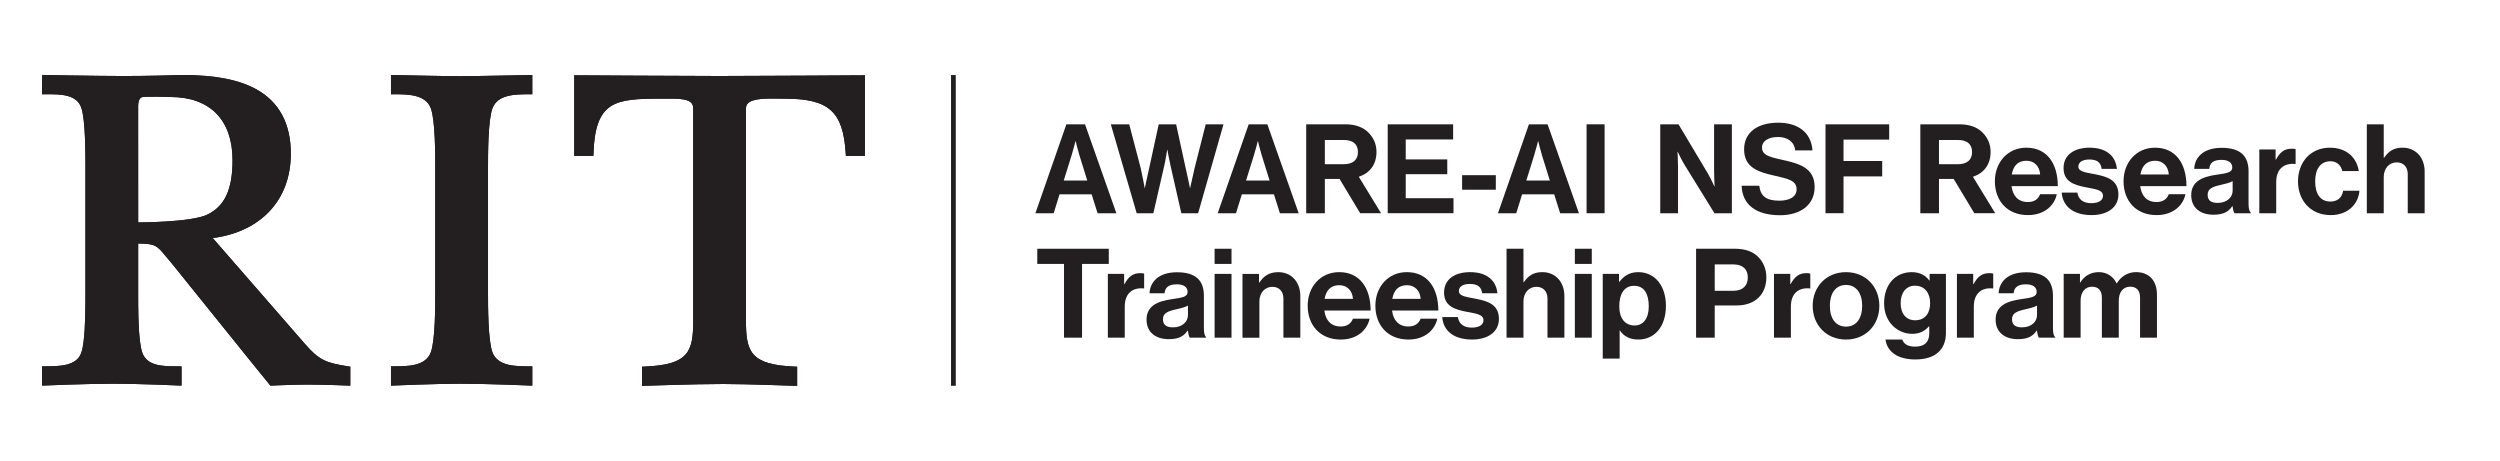 <?xml version="1.0" encoding="UTF-8"?><svg id="Layer_1" xmlns="http://www.w3.org/2000/svg" viewBox="0 0 200.893 37.031"><defs><style>.cls-1{fill:#231f20;}</style></defs><rect class="cls-1" x="76.422" y="6.031" width=".382" height="24.97"/><path class="cls-1" d="m39.572,8.7c.43-1.125,1.85-1.125,2.99-1.125h.212v-1.551s-4.444.098-5.803.098c-1.4,0-5.553-.098-5.553-.098v1.551h.212c1.14,0,2.56,0,2.989,1.123.357.964.357,3.691.357,4.854v9.907c0,1.165,0,3.891-.356,4.853-.43,1.124-1.85,1.124-2.99,1.124h-.212v1.552c-0-.004,3.592-.153,5.559-.153,2.264,0,5.796.153,5.796.153v-1.552h-.212c-1.14,0-2.56,0-2.989-1.122-.357-.965-.357-3.691-.357-4.855v-9.907c0-1.164,0-3.891.356-4.852Z"/><path class="cls-1" d="m46.144,6.049v6.475h1.54l.007-.204c.141-4.213,1.753-4.391,5.384-4.391.125,0,.25,0,.373-.001.903-.006,1.755-.011,2.09.322.112.111.167.265.167.469v17.022c0,2.526-.354,3.57-3.911,3.717l-.203.008v1.543s4.146-.152,6.546-.152c1.832,0,5.921.152,5.921.152v-1.543l-.203-.008c-3.558-.147-3.911-1.191-3.911-3.717V8.719c0-.175.053-.313.163-.422.41-.403,1.54-.386,2.448-.373.172.003.341.005.501.005,3.552,0,4.696,1.028,4.903,4.397l.012.198h1.529v-6.475s-8.962.058-11.678.058-11.678-.058-11.678-.058Z"/><path class="cls-1" d="m27.972,29.437c-1.791-.281-2.329-.484-3.505-1.845l-7.371-8.462c3.882-.506,6.274-3.073,6.274-6.778,0-2.413-.932-4.153-2.768-5.173-1.397-.776-3.337-1.153-5.935-1.153-.778.019-2.649.083-4.709.083-2.137,0-6.577-.086-6.577-.086v1.551h.308c1.177-.007,2.502-.002,2.853,1.116.323.967.323,3.694.323,4.589v10.179c0,1.124-.001,2.83-.15,3.997-.044.345-.1.645-.174.866-.36,1.114-1.795,1.114-2.949,1.114h-.211v1.551s3.456-.152,5.766-.152c1.986,0,5.44.148,5.44.152v-1.551h-.307c-1.158.005-2.471.002-2.854-1.116-.074-.221-.13-.522-.174-.864-.148-1.157-.149-2.819-.149-3.725v-4.161c1.379.012,1.499.157,2.209,1.014.131.158.281.338.454.538l6.152,7.634,1.809,2.232s1.983-.084,2.947-.084c1.402,0,3.476.087,3.476.087v-1.524l-.179-.028Zm-16.868-11.565s-.001-9.014-.002-9.067c-.006-.36-.016-.852.284-.991.208-.092,2.214-.019,2.324-.019,3.162,0,4.976,1.851,4.976,5.075,0,2.351-.625,3.7-2.026,4.375-1.306.631-5.556.626-5.556.626Z"/><path class="cls-1" d="m39.572,8.7c.43-1.125,1.85-1.125,2.99-1.125h.212v-1.551s-4.444.098-5.803.098c-1.4,0-5.553-.098-5.553-.098v1.551h.212c1.14,0,2.56,0,2.989,1.123.357.964.357,3.691.357,4.854v9.907c0,1.165,0,3.891-.356,4.853-.43,1.124-1.85,1.124-2.99,1.124h-.212v1.552c-0-.004,3.592-.153,5.559-.153,2.264,0,5.796.153,5.796.153v-1.552h-.212c-1.14,0-2.56,0-2.989-1.122-.357-.965-.357-3.691-.357-4.855v-9.907c0-1.164,0-3.891.356-4.852Z"/><path class="cls-1" d="m46.144,6.049v6.475h1.54l.007-.204c.141-4.213,1.753-4.391,5.384-4.391.125,0,.25,0,.373-.001.903-.006,1.755-.011,2.09.322.112.111.167.265.167.469v17.022c0,2.526-.354,3.57-3.911,3.717l-.203.008v1.543s4.146-.152,6.546-.152c1.832,0,5.921.152,5.921.152v-1.543l-.203-.008c-3.558-.147-3.911-1.191-3.911-3.717V8.719c0-.175.053-.313.163-.422.41-.403,1.54-.386,2.448-.373.172.003.341.005.501.005,3.552,0,4.696,1.028,4.903,4.397l.012.198h1.529v-6.475s-8.962.058-11.678.058-11.678-.058-11.678-.058Z"/><path class="cls-1" d="m27.972,29.437c-1.791-.281-2.329-.484-3.505-1.845l-7.371-8.462c3.882-.506,6.274-3.073,6.274-6.778,0-2.413-.932-4.153-2.768-5.173-1.397-.776-3.337-1.153-5.935-1.153-.778.019-2.649.083-4.709.083-2.137,0-6.577-.086-6.577-.086v1.551h.308c1.177-.007,2.502-.002,2.853,1.116.323.967.323,3.694.323,4.589v10.179c0,1.124-.001,2.83-.15,3.997-.044.345-.1.645-.174.866-.36,1.114-1.795,1.114-2.949,1.114h-.211v1.551s3.456-.152,5.766-.152c1.986,0,5.44.148,5.44.152v-1.551h-.307c-1.158.005-2.471.002-2.854-1.116-.074-.221-.13-.522-.174-.864-.148-1.157-.149-2.819-.149-3.725v-4.161c1.379.012,1.499.157,2.209,1.014.131.158.281.338.454.538l6.152,7.634,1.809,2.232s1.983-.084,2.947-.084c1.402,0,3.476.087,3.476.087v-1.524l-.179-.028Zm-16.868-11.565s-.001-9.014-.002-9.067c-.006-.36-.016-.852.284-.991.208-.092,2.214-.019,2.324-.019,3.162,0,4.976,1.851,4.976,5.075,0,2.351-.625,3.7-2.026,4.375-1.306.631-5.556.626-5.556.626Z"/><path class="cls-1" d="m85.691,9.989h1.499l2.519,7.146h-1.509l-.48-1.519h-2.579l-.47,1.519h-1.469l2.489-7.146Zm-.21,4.518h1.889l-.64-2.059c-.12-.38-.29-1.099-.29-1.099h-.02s-.18.719-.3,1.099l-.64,2.059Z"/><path class="cls-1" d="m89.262,9.989h1.479l.929,3.548c.14.61.31,1.559.31,1.559h.02s.18-.889.33-1.519l.78-3.588h1.399l.78,3.578c.15.629.33,1.529.33,1.529h.02s.21-.949.35-1.569l.899-3.538h1.429l-2.039,7.146h-1.349l-.87-3.828c-.12-.52-.25-1.269-.25-1.269h-.02s-.11.75-.23,1.269l-.879,3.828h-1.339l-2.079-7.146Z"/><path class="cls-1" d="m100.341,9.989h1.499l2.519,7.146h-1.509l-.48-1.519h-2.579l-.47,1.519h-1.469l2.489-7.146Zm-.21,4.518h1.889l-.64-2.059c-.12-.38-.29-1.099-.29-1.099h-.02s-.18.719-.3,1.099l-.64,2.059Z"/><path class="cls-1" d="m107.64,14.377h-1.179v2.758h-1.499v-7.146h3.138c.83,0,1.449.24,1.869.669.399.41.64.91.64,1.549,0,1-.52,1.699-1.419,1.999l1.789,2.928h-1.679l-1.659-2.758Zm-1.179-1.18h1.499c.76,0,1.16-.35,1.16-.979,0-.649-.42-.969-1.14-.969h-1.519v1.949Z"/><path class="cls-1" d="m111.512,9.989h5.257v1.219h-3.808v1.599h3.338v1.189h-3.338v1.929h3.838v1.209h-5.287v-7.146Z"/><path class="cls-1" d="m117.492,14.077h2.708v1.169h-2.708v-1.169Z"/><path class="cls-1" d="m122.861,9.989h1.499l2.519,7.146h-1.509l-.48-1.519h-2.579l-.47,1.519h-1.469l2.489-7.146Zm-.21,4.518h1.889l-.64-2.059c-.12-.38-.29-1.099-.29-1.099h-.02s-.18.719-.3,1.099l-.64,2.059Z"/><path class="cls-1" d="m127.492,9.989h1.449v7.146h-1.449v-7.146Z"/><path class="cls-1" d="m133.412,9.989h1.469l2.378,3.988c.23.39.5 1.0.5 1h.02s-.04-.74-.04-1.239v-3.748h1.429v7.146h-1.399l-2.438-3.948c-.23-.38-.51-.99-.51-.99h-.02s.04.75.04,1.25v3.688h-1.429v-7.146Z"/><path class="cls-1" d="m139.952,14.926h1.419c.1.86.59,1.2,1.609,1.2.739,0,1.389-.26,1.389-.919,0-.7-.68-.84-1.769-1.09-1.279-.29-2.449-.629-2.449-2.119,0-1.409,1.149-2.139,2.739-2.139,1.609,0,2.648.79,2.758,2.229h-1.389c-.08-.719-.64-1.079-1.379-1.079-.779,0-1.289.33-1.289.839,0,.58.5.75,1.559.979,1.469.32,2.668.669,2.668,2.209,0,1.449-1.169,2.259-2.778,2.259-1.939,0-3.039-.86-3.088-2.369Z"/><path class="cls-1" d="m146.692,9.989h5.117v1.229h-3.668v1.719h3.108v1.239h-3.108v2.958h-1.449v-7.146Z"/><path class="cls-1" d="m156.99,14.377h-1.179v2.758h-1.499v-7.146h3.138c.83,0,1.449.24,1.869.669.399.41.64.91.64,1.549,0,1-.52,1.699-1.419,1.999l1.789,2.928h-1.679l-1.659-2.758Zm-1.179-1.18h1.499c.76,0,1.16-.35,1.16-.979,0-.649-.42-.969-1.14-.969h-1.519v1.949Z"/><path class="cls-1" d="m160.302,14.567c0-1.52,1.029-2.699,2.529-2.699,1.649,0,2.528,1.259,2.528,3.088h-3.717c.1.79.54,1.279,1.309,1.279.53,0,.839-.24.99-.63h1.338c-.189.91-.999,1.679-2.318,1.679-1.699,0-2.659-1.189-2.659-2.718Zm1.359-.55h2.279c-.04-.65-.47-1.1-1.09-1.1-.719,0-1.069.43-1.189,1.1Z"/><path class="cls-1" d="m165.672,15.476h1.259c.09.59.51.85,1.119.85.6,0,.939-.23.939-.59,0-.49-.649-.54-1.349-.68-.92-.18-1.819-.43-1.819-1.549,0-1.109.92-1.639,2.089-1.639,1.35,0,2.099.669,2.199,1.699h-1.229c-.061-.55-.41-.75-.989-.75-.53,0-.88.2-.88.569,0,.44.68.48,1.409.63.859.18,1.809.419,1.809,1.619,0,1.029-.879,1.649-2.158,1.649-1.489,0-2.319-.72-2.398-1.809Z"/><path class="cls-1" d="m170.642,14.567c0-1.52,1.029-2.699,2.528-2.699,1.649,0,2.528,1.259,2.528,3.088h-3.718c.1.79.54,1.279,1.31,1.279.529,0,.839-.24.989-.63h1.339c-.189.91-.999,1.679-2.318,1.679-1.699,0-2.658-1.189-2.658-2.718Zm1.359-.55h2.278c-.04-.65-.47-1.1-1.09-1.1-.719,0-1.069.43-1.188,1.1Z"/><path class="cls-1" d="m179.399,16.565h-.02c-.261.39-.63.69-1.51.69-1.049,0-1.789-.55-1.789-1.569,0-1.129.92-1.489,2.059-1.649.85-.12,1.24-.19,1.24-.58,0-.37-.29-.61-.86-.61-.64,0-.949.23-.989.72h-1.209c.04-.9.709-1.689,2.209-1.689,1.539,0,2.158.69,2.158,1.889v2.608c0,.39.06.62.18.71v.05h-1.309c-.08-.1-.13-.34-.16-.57Zm.01-1.239v-.77c-.239.14-.609.22-.949.3-.71.16-1.06.32-1.06.8,0,.479.32.649.8.649.779,0,1.209-.479,1.209-.979Z"/><path class="cls-1" d="m182.86,12.828h.03c.31-.58.659-.879,1.259-.879.15,0,.24.01.32.04v1.189h-.03c-.89-.09-1.529.38-1.529,1.459v2.499h-1.359v-5.127h1.31v.819Z"/><path class="cls-1" d="m184.66,14.577c0-1.529,1-2.708,2.559-2.708,1.33,0,2.149.77,2.329,1.879h-1.329c-.09-.45-.439-.79-.939-.79-.819,0-1.239.63-1.239,1.619,0,.969.39,1.619,1.219,1.619.55,0,.939-.29,1.03-.87h1.309c-.09,1.089-.939,1.959-2.309,1.959-1.619,0-2.629-1.179-2.629-2.708Z"/><path class="cls-1" d="m191.55,12.678h.03c.37-.54.789-.81,1.489-.81,1.06,0,1.769.799,1.769,1.919v3.348h-1.359v-3.148c0-.549-.319-.939-.889-.939-.601,0-1.04.48-1.04,1.18v2.908h-1.359v-7.146h1.359v2.688Z"/><path class="cls-1" d="m83.352,19.989h5.747v1.219h-2.149v5.927h-1.449v-5.927h-2.149v-1.219Z"/><path class="cls-1" d="m90.332,22.828h.03c.31-.58.66-.879,1.259-.879.15,0,.24.01.32.04v1.189h-.03c-.89-.09-1.529.38-1.529,1.459v2.499h-1.359v-5.127h1.309v.819Z"/><path class="cls-1" d="m95.451,26.565h-.02c-.26.39-.63.69-1.509.69-1.049,0-1.789-.55-1.789-1.569,0-1.129.919-1.489,2.059-1.649.85-.12,1.24-.19,1.24-.58,0-.37-.29-.61-.86-.61-.64,0-.949.23-.989.72h-1.209c.04-.9.709-1.689,2.209-1.689,1.539,0,2.159.69,2.159,1.889v2.608c0,.39.06.62.18.71v.05h-1.309c-.08-.1-.13-.34-.16-.57Zm.01-1.239v-.77c-.24.14-.61.22-.95.3-.709.16-1.059.32-1.059.8,0,.479.32.649.799.649.78,0,1.209-.479,1.209-.979Z"/><path class="cls-1" d="m97.602,19.989h1.359v1.219h-1.359v-1.219Zm0,2.019h1.359v5.127h-1.359v-5.127Z"/><path class="cls-1" d="m101.171,22.708h.03c.35-.549.82-.839,1.52-.839,1.059,0,1.769.799,1.769,1.919v3.348h-1.359v-3.148c0-.549-.32-.939-.89-.939-.6,0-1.04.48-1.04,1.18v2.908h-1.359v-5.127h1.329v.699Z"/><path class="cls-1" d="m105.082,24.567c0-1.52,1.029-2.699,2.529-2.699,1.649,0,2.528,1.259,2.528,3.088h-3.718c.1.79.54,1.279,1.309,1.279.53,0,.839-.24.99-.63h1.339c-.19.91-1,1.679-2.318,1.679-1.699,0-2.659-1.189-2.659-2.718Zm1.359-.55h2.279c-.04-.65-.47-1.1-1.09-1.1-.719,0-1.069.43-1.189,1.1Z"/><path class="cls-1" d="m110.522,24.567c0-1.52,1.029-2.699,2.528-2.699,1.649,0,2.529,1.259,2.529,3.088h-3.718c.1.79.54,1.279,1.309,1.279.53,0,.84-.24.99-.63h1.339c-.19.91-1,1.679-2.318,1.679-1.699,0-2.659-1.189-2.659-2.718Zm1.359-.55h2.279c-.04-.65-.47-1.1-1.09-1.1-.719,0-1.069.43-1.189,1.1Z"/><path class="cls-1" d="m115.892,25.476h1.259c.09.59.51.85,1.119.85.6,0,.939-.23.939-.59,0-.49-.649-.54-1.349-.68-.919-.18-1.819-.43-1.819-1.549,0-1.109.919-1.639,2.089-1.639,1.349,0,2.099.669,2.199,1.699h-1.229c-.06-.55-.41-.75-.989-.75-.53,0-.88.2-.88.569,0,.44.68.48,1.41.63.859.18,1.809.419,1.809,1.619,0,1.029-.879,1.649-2.159,1.649-1.489,0-2.319-.72-2.398-1.809Z"/><path class="cls-1" d="m122.421,22.678h.03c.37-.54.79-.81,1.489-.81,1.059,0,1.769.799,1.769,1.919v3.348h-1.359v-3.148c0-.549-.32-.939-.89-.939-.6,0-1.04.48-1.04,1.18v2.908h-1.359v-7.146h1.359v2.688Z"/><path class="cls-1" d="m126.552,19.989h1.359v1.219h-1.359v-1.219Zm0,2.019h1.359v5.127h-1.359v-5.127Z"/><path class="cls-1" d="m128.792,22.008h1.309v.64h.03c.33-.45.81-.78,1.509-.78,1.359,0,2.229,1.109,2.229,2.708,0,1.659-.899,2.708-2.219,2.708-.72,0-1.189-.29-1.479-.729h-.02v2.259h-1.359v-6.806Zm3.698,2.608c0-.97-.34-1.649-1.179-1.649-.85,0-1.189.729-1.189,1.649,0,.929.43,1.539,1.239,1.539.689,0,1.129-.57,1.129-1.539Z"/><path class="cls-1" d="m136.292,19.989h3.138c.83,0,1.449.24,1.869.669.399.41.64.97.64,1.629,0,1.349-.89,2.259-2.389,2.259h-1.759v2.588h-1.499v-7.146Zm1.499,3.378h1.499c.76,0,1.16-.419,1.16-1.069,0-.669-.42-1.049-1.14-1.049h-1.519v2.119Z"/><path class="cls-1" d="m143.861,22.828h.03c.31-.58.66-.879,1.259-.879.15,0,.24.01.32.04v1.189h-.03c-.89-.09-1.529.38-1.529,1.459v2.499h-1.359v-5.127h1.309v.819Z"/><path class="cls-1" d="m145.662,24.577c0-1.529,1.089-2.708,2.679-2.708,1.589,0,2.678,1.179,2.678,2.708s-1.089,2.708-2.678,2.708c-1.589,0-2.679-1.179-2.679-2.708Zm3.978,0c0-1-.47-1.679-1.299-1.679-.84,0-1.299.68-1.299,1.679s.459,1.669,1.299,1.669c.829,0,1.299-.669,1.299-1.669Z"/><path class="cls-1" d="m151.511,27.285h1.349c.11.32.4.57,1.03.57.77,0,1.139-.37,1.139-1.069v-.56h-.03c-.3.34-.69.6-1.339.6-1.14,0-2.259-.899-2.259-2.448,0-1.529.919-2.509,2.219-2.509.64,0,1.109.25,1.419.68h.02v-.54h1.31v4.737c0,.719-.23,1.209-.61,1.559-.43.4-1.089.58-1.849.58-1.399,0-2.259-.6-2.399-1.599Zm3.588-2.938c0-.75-.399-1.389-1.219-1.389-.689,0-1.149.54-1.149,1.399,0,.869.46,1.379,1.16,1.379.859,0,1.209-.629,1.209-1.389Z"/><path class="cls-1" d="m158.561,22.828h.03c.31-.58.66-.879,1.26-.879.15,0,.24.01.319.04v1.189h-.03c-.89-.09-1.529.38-1.529,1.459v2.499h-1.359v-5.127h1.309v.819Z"/><path class="cls-1" d="m163.68,26.565h-.02c-.26.39-.63.69-1.509.69-1.049,0-1.789-.55-1.789-1.569,0-1.129.919-1.489,2.059-1.649.85-.12,1.24-.19,1.24-.58,0-.37-.29-.61-.86-.61-.64,0-.949.23-.989.72h-1.209c.04-.9.709-1.689,2.209-1.689,1.539,0,2.159.69,2.159,1.889v2.608c0,.39.06.62.18.71v.05h-1.309c-.08-.1-.13-.34-.16-.57Zm.01-1.239v-.77c-.24.14-.61.22-.95.3-.709.16-1.059.32-1.059.8,0,.479.32.649.799.649.78,0,1.209-.479,1.209-.979Z"/><path class="cls-1" d="m165.831,22.008h1.31v.689h.029c.28-.47.78-.83,1.489-.83.65,0,1.17.36,1.42.899h.02c.35-.56.89-.899,1.539-.899,1.08,0,1.689.7,1.689,1.819v3.448h-1.359v-3.218c0-.58-.29-.879-.79-.879-.569,0-.919.439-.919,1.119v2.979h-1.359v-3.218c0-.58-.29-.879-.79-.879-.549,0-.919.439-.919,1.119v2.979h-1.359v-5.127Z"/></svg>